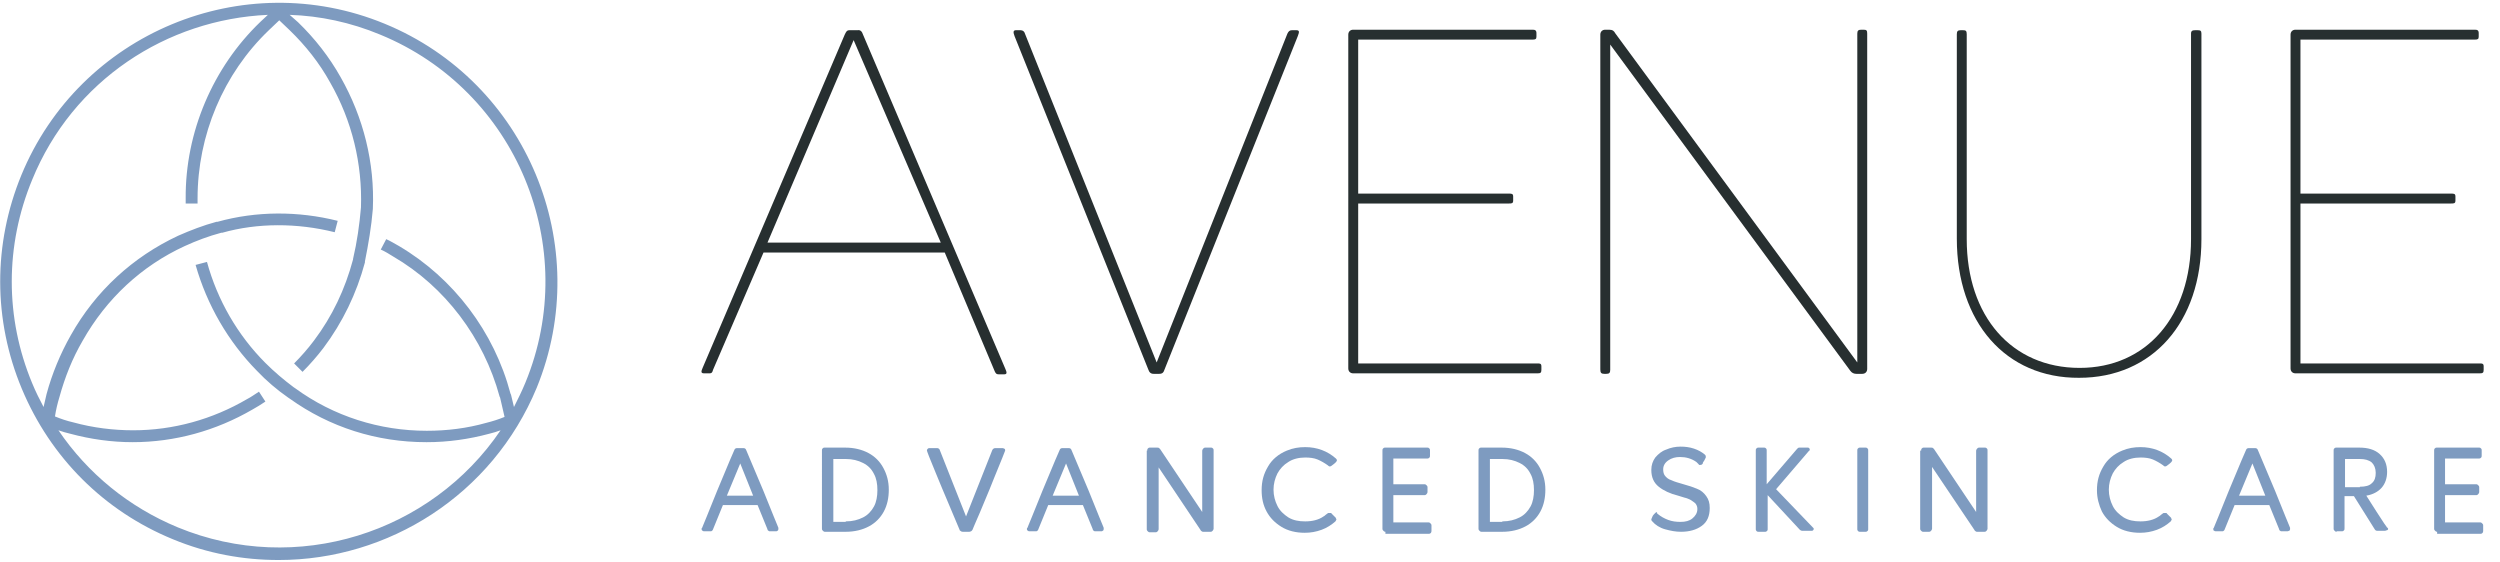 <?xml version="1.0" encoding="utf-8"?>
<!-- Generator: Adobe Illustrator 26.0.3, SVG Export Plug-In . SVG Version: 6.00 Build 0)  -->
<svg version="1.1" id="Layer_1" xmlns="http://www.w3.org/2000/svg" xmlns:xlink="http://www.w3.org/1999/xlink" x="0px" y="0px"
	 viewBox="0 0 504.9 113.6" style="enable-background:new 0 0 504.9 113.6;" xml:space="preserve">
<style type="text/css">
	.st0{fill:#7E9BC0;}
	.st1{fill:#272F30;}
</style>
<g>
	<g>
		<g>
			<path class="st0" d="M77.7,4.8C49.1-7,16.1,6.7,4.3,35.4c-5.7,13.9-5.7,29.2,0.1,43.1s16.6,24.7,30.5,30.4
				c7,2.9,14.2,4.2,21.4,4.2c22.1,0,43.1-13.1,52.1-34.8C120.1,49.6,106.4,16.6,77.7,4.8z M106.1,77.3c-0.7,1.7-1.5,3.3-2.3,4.9
				c-0.2-0.9-0.4-1.7-0.6-2.5l-0.1-0.2C99.8,67,91.6,56.2,80.6,49.7c-0.9-0.5-1.7-1-2.6-1.4l-1.1,2.1c0.9,0.4,1.7,0.9,2.5,1.4
				c10.5,6.1,18.3,16.5,21.5,28.3l0.1,0.2c0.3,1.3,0.6,2.6,0.9,3.9c-1.2,0.5-2.5,0.9-3.7,1.2c-3.9,1.1-7.9,1.6-12,1.6c0,0,0,0,0,0
				c-9.5,0-18.8-2.9-26.6-8.6l-0.3-0.2h0c-2-1.5-3.9-3.1-5.7-4.9c-5.6-5.6-9.7-12.7-11.8-20.4l-2.3,0.6c2.3,8.1,6.6,15.5,12.4,21.4
				c1.9,2,4,3.8,6.3,5.4l0.3,0.2c8.1,5.8,17.6,8.8,27.6,8.8c0,0,0.1,0,0.1,0c4.3,0,8.5-0.6,12.6-1.7c0.8-0.2,1.5-0.4,2.3-0.7
				c-14,20.7-41.2,29.5-65.2,19.6c-9.9-4.1-18.2-10.9-24.1-19.6c0.8,0.3,1.6,0.5,2.4,0.7c4.1,1.1,8.3,1.7,12.6,1.7
				c8.5,0,16.8-2.3,24.2-6.6c0.9-0.5,1.7-1,2.6-1.6l-1.3-2c-0.8,0.5-1.6,1.1-2.4,1.5c-7,4.1-14.9,6.3-23,6.3c-4,0-8.1-0.5-12.1-1.6
				c-1.3-0.3-2.5-0.7-3.7-1.2c0.2-1.3,0.5-2.6,0.9-3.9c1.1-4,2.6-7.8,4.7-11.4c4.8-8.5,11.9-15.1,20.6-19.1c2.4-1.1,4.8-2,7.4-2.7
				l0.2,0C52,45,60,45,67.6,46.9l0.6-2.3c-8-2-16.4-2-24.3,0.2l-0.2,0c-2.6,0.7-5.2,1.7-7.7,2.8c-9.2,4.3-16.7,11.2-21.7,20.1
				c-2.1,3.7-3.8,7.8-4.9,11.9c-0.2,0.8-0.4,1.7-0.6,2.6c-0.8-1.5-1.6-3.1-2.3-4.8C1,64.2,1,49.6,6.5,36.3
				C14.7,16.2,33.7,3.9,54.1,3l-1.5,1.4C43,13.6,37.4,26.7,37.5,40.1v1h2.4v-1c0-12.8,5.2-25.2,14.4-34l2.1-2l2.1,2
				c3.2,3.1,6,6.6,8.2,10.6c4.4,7.7,6.5,16.4,6.2,25.2c-0.3,3.5-0.8,7-1.6,10.4l0,0.1c-1.6,6-4.2,11.5-7.9,16.4
				c-1.2,1.6-2.6,3.2-4,4.6l1.7,1.7c1.5-1.5,2.9-3.1,4.2-4.8c3.9-5.2,6.7-11,8.4-17.3l0-0.2c0.7-3.5,1.3-7,1.6-10.6
				c0.4-9.3-1.9-18.5-6.5-26.6c-2.3-4.1-5.2-7.8-8.6-11.1L58.5,3c6.1,0.2,12.3,1.5,18.3,4C104.3,18.3,117.4,49.9,106.1,77.3z"/>
		</g>
	</g>
	<g>
		<g>
			<path class="st1" d="M154.2,51L144,74.7c-0.1,0.4-0.2,0.7-0.7,0.7h-1.1c-0.7,0-0.6-0.4-0.3-1.1L170.6,7c0.3-0.6,0.4-0.9,1-0.9
				h1.6c0.6-0.1,0.9,0.3,1.1,0.9l28.7,67.4c0.3,0.7,0.5,1.2-0.2,1.2h-1.1c-0.5,0-0.6-0.2-0.8-0.6L190.8,51H154.2z M155,49H190
				L172.4,8.1L155,49z"/>
			<path class="st1" d="M205.2,6.1h0.9c0.5,0,0.8,0.3,0.9,0.7l26.6,66.4L260,6.8c0.2-0.4,0.4-0.7,0.9-0.7h0.9c0.7,0,0.6,0.4,0.3,1.2
				l-26.9,67.3c-0.2,0.6-0.4,0.9-1.1,0.9H233c-0.6,0-0.9-0.3-1.1-0.9l-27-67.3C204.6,6.5,204.6,6.1,205.2,6.1z"/>
			<path class="st1" d="M273.3,6h36.2c0.5,0,0.8,0.1,0.8,0.7v0.7c0,0.5-0.2,0.6-0.8,0.6h-35.2v31.1h30.4c0.6,0,0.9,0,0.9,0.6v0.8
				c0,0.6-0.3,0.6-0.9,0.6h-30.4v32.3h36.2c0.5,0,0.8,0,0.8,0.6v0.7c0,0.6-0.2,0.7-0.8,0.7h-37.2c-0.6,0-1-0.4-1-1V7
				C272.3,6.4,272.7,6,273.3,6z"/>
			<path class="st1" d="M323.2,74.6V7c0-0.6,0.4-1,1-1h0.8c0.7,0,1,0.3,1.2,0.7l48.9,66.5V6.8c0-0.6,0.2-0.8,0.8-0.8h0.5
				c0.6,0,0.7,0.2,0.7,0.8v67.7c0,0.6-0.4,1-1,1h-1.2c-0.5,0-0.9-0.2-1.2-0.6L325.2,9v65.7c0,0.6-0.2,0.8-0.8,0.8H324
				C323.4,75.5,323.2,75.3,323.2,74.6z"/>
			<path class="st1" d="M395.2,6.9c0-0.6,0.2-0.8,0.8-0.8h0.4c0.6,0,0.8,0.1,0.8,0.8v41.4c0,15.6,9.1,26,22.8,26
				c13.5,0,22.5-10.4,22.5-26V6.8c0-0.6,0.3-0.7,0.9-0.7h0.4c0.6,0,0.8,0.1,0.8,0.7v41.5c0,16.8-9.9,28-24.7,28
				c-14.8,0.1-24.7-11.2-24.7-28.1V6.9z"/>
			<path class="st1" d="M463.6,6h36.2c0.5,0,0.8,0.1,0.8,0.7v0.7c0,0.5-0.2,0.6-0.8,0.6h-35.2v31.1H495c0.6,0,0.9,0,0.9,0.6v0.8
				c0,0.6-0.3,0.6-0.9,0.6h-30.4v32.3h36.2c0.5,0,0.8,0,0.8,0.6v0.7c0,0.6-0.2,0.7-0.8,0.7h-37.2c-0.6,0-1-0.4-1-1V7
				C462.6,6.4,463,6,463.6,6z"/>
		</g>
		<g>
			<path class="st0" d="M141.7,106.9l0-0.2l0.1-0.1l0.2-0.5c0.2-0.5,0.4-1,0.7-1.7l2.1-5.2c1.2-2.8,2.3-5.6,3.5-8.3
				c0.1-0.3,0.3-0.4,0.6-0.4h1.2c0.3,0,0.5,0.1,0.6,0.4l3.5,8.3l2.1,5.2l0.7,1.7l0.2,0.5l0,0.1c0,0.1,0,0.1,0,0.2
				c0,0.1-0.1,0.3-0.2,0.3c-0.1,0.1-0.2,0.1-0.3,0.1h-1.2c-0.1,0-0.2,0-0.3-0.1c-0.1-0.1-0.2-0.1-0.2-0.3l-2-4.9h-7l-2,4.9
				c0,0.1-0.1,0.2-0.2,0.3c-0.1,0.1-0.2,0.1-0.3,0.1h-1.2c-0.1,0-0.3,0-0.4-0.1S141.7,107.1,141.7,106.9z M149.5,93.6l-2.7,6.5h5.3
				L149.5,93.6z"/>
			<path class="st0" d="M166.6,107.4c-0.2,0-0.3-0.1-0.4-0.2c-0.1-0.1-0.2-0.2-0.2-0.4V91c0-0.1,0-0.3,0.1-0.4
				c0.1-0.1,0.2-0.2,0.4-0.2h4.2c1.8,0,3.4,0.4,4.7,1.1s2.3,1.7,3,3s1.1,2.7,1.1,4.4c0,1.6-0.3,3.1-1,4.4s-1.7,2.3-3,3
				s-2.9,1.1-4.7,1.1H166.6z M170.8,105.3c1.4,0,2.5-0.3,3.5-0.8c1-0.5,1.7-1.3,2.2-2.2c0.5-0.9,0.7-2.1,0.7-3.3
				c0-1.3-0.2-2.4-0.7-3.3c-0.5-1-1.2-1.7-2.2-2.2c-1-0.5-2.1-0.8-3.5-0.8h-2.5v12.7H170.8z"/>
			<path class="st0" d="M193.8,107l-3.5-8.3l-1.2-2.9c-1.3-3.1-1.9-4.7-1.9-4.8c0-0.2,0.1-0.3,0.2-0.4s0.3-0.1,0.4-0.1h1.4
				c0.1,0,0.2,0,0.4,0.1c0.1,0.1,0.2,0.2,0.2,0.3l5.3,13.4l5.3-13.4c0.1-0.2,0.3-0.4,0.6-0.4h1.4c0.1,0,0.2,0,0.4,0.1
				s0.2,0.2,0.2,0.4c0,0.1-0.8,2-2.3,5.7l-0.8,2l-2,4.8c-0.9,2.1-1.4,3.2-1.5,3.5c-0.1,0.1-0.1,0.2-0.3,0.3s-0.3,0.1-0.4,0.1h-1.2
				c-0.1,0-0.3,0-0.4-0.1C193.9,107.2,193.8,107.1,193.8,107z"/>
			<path class="st0" d="M207.4,106.9l0-0.2l0.1-0.1l0.2-0.5c0.2-0.5,0.4-1,0.7-1.7l2.1-5.2c1.2-2.8,2.3-5.6,3.5-8.3
				c0.1-0.3,0.3-0.4,0.6-0.4h1.2c0.3,0,0.5,0.1,0.6,0.4l3.5,8.3l2.1,5.2l0.7,1.7l0.2,0.5l0,0.1c0,0.1,0,0.1,0,0.2
				c0,0.1-0.1,0.3-0.2,0.3c-0.1,0.1-0.2,0.1-0.3,0.1h-1.2c-0.1,0-0.2,0-0.3-0.1c-0.1-0.1-0.2-0.1-0.2-0.3l-2-4.9h-7l-2,4.9
				c0,0.1-0.1,0.2-0.2,0.3c-0.1,0.1-0.2,0.1-0.3,0.1h-1.2c-0.1,0-0.3,0-0.4-0.1S207.4,107.1,207.4,106.9z M215.3,93.6l-2.7,6.5h5.3
				L215.3,93.6z"/>
			<path class="st0" d="M231.7,91c0-0.1,0-0.3,0.1-0.4c0.1-0.1,0.2-0.2,0.4-0.2h1.5c0.1,0,0.3,0,0.4,0.1c0,0,0.1,0.1,0.1,0.1
				l0.1,0.1l8.5,12.7V91c0-0.1,0.1-0.3,0.2-0.4s0.2-0.2,0.4-0.2h1.2c0.2,0,0.3,0.1,0.4,0.2c0.1,0.1,0.1,0.2,0.1,0.4v15.8
				c0,0.1-0.1,0.3-0.2,0.4s-0.2,0.2-0.4,0.2h-1.5c-0.1,0-0.2,0-0.3-0.1c-0.1-0.1-0.2-0.1-0.2-0.2L234,94.4v12.5
				c0,0.1-0.1,0.3-0.2,0.4c-0.1,0.1-0.2,0.2-0.4,0.2h-1.2c-0.2,0-0.3-0.1-0.4-0.2c-0.1-0.1-0.2-0.2-0.2-0.4V91z"/>
			<path class="st0" d="M254.8,99c0-1.8,0.4-3.3,1.3-4.8c0.8-1.4,2.1-2.5,3.8-3.2c1.2-0.5,2.4-0.7,3.7-0.7c2.4,0,4.5,0.8,6.2,2.3
				c0.1,0.1,0.2,0.2,0.2,0.4c0,0.1-0.2,0.4-0.6,0.7s-0.6,0.5-0.8,0.5c-0.1,0-0.2,0-0.3-0.1l-0.1-0.1c-0.7-0.5-1.4-0.9-2.1-1.2
				c-0.7-0.3-1.6-0.4-2.5-0.4c-1.3,0-2.5,0.3-3.4,0.9c-1,0.6-1.7,1.4-2.2,2.3c-0.5,1-0.8,2.1-0.8,3.3s0.3,2.3,0.8,3.3
				c0.5,1,1.3,1.7,2.2,2.3c1,0.6,2.1,0.8,3.4,0.8c1.4,0,2.7-0.3,3.7-1c0.2-0.1,0.3-0.2,0.4-0.3l0.4-0.3c0.1-0.1,0.2-0.1,0.2-0.1
				c0,0,0.1,0,0.2,0s0.1,0,0.2,0c0.1,0,0.2,0,0.2,0.1c0,0,0.1,0.1,0.2,0.2c0.1,0.1,0.2,0.2,0.3,0.3l0.3,0.3c0.1,0.1,0.1,0.1,0.1,0.2
				c0.1,0.1,0.1,0.2,0.1,0.2c0,0.1-0.1,0.2-0.2,0.4c-0.8,0.7-1.7,1.3-2.8,1.7c-1.1,0.4-2.2,0.6-3.4,0.6c-1.8,0-3.4-0.4-4.7-1.2
				c-1.3-0.8-2.3-1.8-3-3.1C255.1,102,254.8,100.6,254.8,99z"/>
			<path class="st0" d="M279.8,107.4c-0.2,0-0.3-0.1-0.4-0.2c-0.1-0.1-0.2-0.2-0.2-0.4V91c0-0.1,0-0.3,0.1-0.4s0.2-0.2,0.4-0.2h8.6
				c0.2,0,0.3,0.1,0.4,0.2c0.1,0.1,0.1,0.2,0.1,0.4v1c0,0.1,0,0.3-0.1,0.4c-0.1,0.1-0.2,0.2-0.4,0.2h-6.9v5.2h6.3
				c0.2,0,0.3,0.1,0.4,0.2c0.1,0.1,0.2,0.2,0.2,0.4v1c0,0.1-0.1,0.3-0.2,0.4c-0.1,0.1-0.2,0.2-0.4,0.2h-6.3v5.5h7.1
				c0.2,0,0.3,0.1,0.4,0.2c0.1,0.1,0.2,0.2,0.2,0.4v1.1c0,0.1,0,0.2-0.1,0.4c-0.1,0.1-0.2,0.2-0.4,0.2H279.8z"/>
			<path class="st0" d="M299.2,107.4c-0.2,0-0.3-0.1-0.4-0.2c-0.1-0.1-0.2-0.2-0.2-0.4V91c0-0.1,0-0.3,0.1-0.4s0.2-0.2,0.4-0.2h4.2
				c1.8,0,3.4,0.4,4.7,1.1s2.3,1.7,3,3c0.7,1.3,1.1,2.7,1.1,4.4c0,1.6-0.3,3.1-1,4.4c-0.7,1.3-1.7,2.3-3,3s-2.9,1.1-4.7,1.1H299.2z
				 M303.4,105.3c1.4,0,2.5-0.3,3.5-0.8c1-0.5,1.7-1.3,2.2-2.2s0.7-2.1,0.7-3.3c0-1.3-0.2-2.4-0.7-3.3c-0.5-1-1.2-1.7-2.2-2.2
				s-2.1-0.8-3.5-0.8h-2.5v12.7H303.4z"/>
			<path class="st0" d="M334.7,103.7l0.1,0.1c0.6,0.5,1.3,0.9,2.1,1.2c0.8,0.3,1.6,0.4,2.5,0.4c1,0,1.8-0.2,2.4-0.7
				c0.6-0.5,1-1.1,1-1.9c0-0.4-0.1-0.7-0.3-1c-0.2-0.3-0.6-0.5-1-0.8c-0.4-0.2-0.8-0.4-1.3-0.5l-1.3-0.4c-1.6-0.4-2.9-1-3.9-1.8
				s-1.5-1.9-1.5-3.4c0-1,0.3-1.8,0.8-2.5c0.6-0.7,1.3-1.3,2.2-1.6c0.9-0.4,1.9-0.6,2.9-0.6c0.9,0,1.8,0.1,2.7,0.4
				c0.9,0.3,1.6,0.7,2.2,1.2c0.1,0.1,0.2,0.2,0.2,0.4c0,0.1,0,0.1,0,0.2l-0.1,0.2l-0.2,0.4c-0.1,0.1-0.1,0.2-0.2,0.3
				c-0.1,0.1-0.1,0.2-0.1,0.3c-0.1,0.2-0.3,0.3-0.5,0.3c-0.1,0-0.1,0-0.2,0c-0.1,0-0.1,0-0.1-0.1c0,0-0.1-0.1-0.1-0.1l-0.2-0.2
				c0,0-0.1-0.1-0.1-0.1c0,0-0.1-0.1-0.1-0.1c-1-0.7-2.1-1-3.3-1c-0.9,0-1.7,0.2-2.4,0.7c-0.7,0.5-1,1.1-1,1.8
				c0,0.5,0.1,0.9,0.3,1.2c0.3,0.4,0.7,0.8,1.4,1c0.6,0.3,1.4,0.5,2.4,0.8c1.1,0.3,2,0.6,2.7,0.9c0.8,0.3,1.4,0.8,1.9,1.5
				s0.7,1.4,0.7,2.4c0,1.6-0.5,2.8-1.6,3.6c-1.1,0.8-2.5,1.2-4.2,1.2c-1.1,0-2.1-0.2-3.2-0.5c-1.1-0.3-2-0.9-2.6-1.6
				c-0.1-0.1-0.2-0.2-0.2-0.4c0-0.1,0.1-0.2,0.2-0.5c0.1-0.3,0.3-0.5,0.5-0.7c0.2-0.2,0.3-0.3,0.5-0.3
				C334.5,103.6,334.6,103.6,334.7,103.7L334.7,103.7z"/>
			<path class="st0" d="M355.2,107.4c-0.2,0-0.3,0-0.4-0.1c-0.1-0.1-0.2-0.2-0.2-0.4V91c0-0.1,0-0.3,0.1-0.4s0.2-0.2,0.4-0.2h1.2
				c0.2,0,0.3,0.1,0.4,0.2s0.1,0.2,0.1,0.4v6.8l6.1-7.1c0.1-0.1,0.1-0.1,0.2-0.2s0.2-0.1,0.3-0.1h1.6l0.2,0c0.2,0.1,0.3,0.2,0.3,0.4
				c0,0.1,0,0.2-0.1,0.2l-0.1,0.1l-6.6,7.7l7.4,7.7l0.1,0.1c0.1,0.1,0.1,0.1,0.1,0.2c0,0.2-0.1,0.3-0.3,0.4c-0.1,0-0.1,0-0.3,0h-1.7
				c-0.2,0-0.4-0.1-0.5-0.2L357,100v6.9c0,0.1,0,0.2-0.1,0.3s-0.2,0.2-0.4,0.2H355.2z"/>
			<path class="st0" d="M375.7,107.4c-0.2,0-0.3,0-0.4-0.1c-0.1-0.1-0.2-0.2-0.2-0.4V91c0-0.1,0-0.3,0.1-0.4s0.2-0.2,0.4-0.2h1.2
				c0.2,0,0.3,0.1,0.4,0.2s0.1,0.2,0.1,0.4v15.9c0,0.1,0,0.2-0.1,0.3s-0.2,0.2-0.4,0.2H375.7z"/>
			<path class="st0" d="M388,91c0-0.1,0-0.3,0.1-0.4s0.2-0.2,0.4-0.2h1.5c0.1,0,0.3,0,0.4,0.1c0,0,0.1,0.1,0.1,0.1l0.1,0.1l8.5,12.7
				V91c0-0.1,0.1-0.3,0.2-0.4c0.1-0.1,0.2-0.2,0.4-0.2h1.2c0.2,0,0.3,0.1,0.4,0.2c0.1,0.1,0.1,0.2,0.1,0.4v15.8
				c0,0.1-0.1,0.3-0.2,0.4c-0.1,0.1-0.2,0.2-0.4,0.2h-1.5c-0.1,0-0.2,0-0.3-0.1c-0.1-0.1-0.2-0.1-0.2-0.2l-8.6-12.8v12.5
				c0,0.1-0.1,0.3-0.2,0.4c-0.1,0.1-0.2,0.2-0.4,0.2h-1.2c-0.2,0-0.3-0.1-0.4-0.2c-0.1-0.1-0.2-0.2-0.2-0.4V91z"/>
			<path class="st0" d="M423.5,99c0-1.8,0.4-3.3,1.3-4.8c0.8-1.4,2.1-2.5,3.8-3.2c1.2-0.5,2.4-0.7,3.7-0.7c2.4,0,4.5,0.8,6.2,2.3
				c0.1,0.1,0.2,0.2,0.2,0.4c0,0.1-0.2,0.4-0.6,0.7s-0.6,0.5-0.8,0.5c-0.1,0-0.2,0-0.3-0.1l-0.1-0.1c-0.7-0.5-1.4-0.9-2.1-1.2
				c-0.7-0.3-1.6-0.4-2.5-0.4c-1.3,0-2.5,0.3-3.4,0.9c-1,0.6-1.7,1.4-2.2,2.3c-0.5,1-0.8,2.1-0.8,3.3s0.3,2.3,0.8,3.3
				c0.5,1,1.3,1.7,2.2,2.3c1,0.6,2.1,0.8,3.4,0.8c1.4,0,2.7-0.3,3.7-1c0.2-0.1,0.3-0.2,0.4-0.3l0.4-0.3c0.1-0.1,0.2-0.1,0.2-0.1
				c0,0,0.1,0,0.2,0s0.1,0,0.2,0c0.1,0,0.2,0,0.2,0.1c0,0,0.1,0.1,0.2,0.2c0.1,0.1,0.2,0.2,0.3,0.3l0.3,0.3c0.1,0.1,0.1,0.1,0.1,0.2
				c0.1,0.1,0.1,0.2,0.1,0.2c0,0.1-0.1,0.2-0.2,0.4c-0.8,0.7-1.7,1.3-2.8,1.7c-1.1,0.4-2.2,0.6-3.4,0.6c-1.8,0-3.4-0.4-4.7-1.2
				c-1.3-0.8-2.3-1.8-3-3.1C423.9,102,423.5,100.6,423.5,99z"/>
			<path class="st0" d="M447,106.9l0-0.2l0.1-0.1l0.2-0.5c0.2-0.5,0.4-1,0.7-1.7l2.1-5.2c1.2-2.8,2.3-5.6,3.5-8.3
				c0.1-0.3,0.3-0.4,0.6-0.4h1.2c0.3,0,0.5,0.1,0.6,0.4l3.5,8.3l2.1,5.2l0.7,1.7l0.2,0.5l0,0.1c0,0.1,0,0.1,0,0.2
				c0,0.1-0.1,0.3-0.2,0.3s-0.2,0.1-0.3,0.1h-1.2c-0.1,0-0.2,0-0.3-0.1s-0.2-0.1-0.2-0.3l-2-4.9h-7l-2,4.9c0,0.1-0.1,0.2-0.2,0.3
				c-0.1,0.1-0.2,0.1-0.3,0.1h-1.2c-0.1,0-0.3,0-0.4-0.1C447.1,107.2,447,107.1,447,106.9z M454.9,93.6l-2.7,6.5h5.3L454.9,93.6z"/>
			<path class="st0" d="M471.9,107.4c-0.2,0-0.3-0.1-0.4-0.2c-0.1-0.1-0.2-0.2-0.2-0.4V91c0-0.1,0-0.3,0.1-0.4s0.2-0.2,0.4-0.2h4.7
				c1.7,0,3.1,0.4,4.1,1.3s1.5,2.1,1.5,3.6c0,1.3-0.4,2.4-1.1,3.2c-0.7,0.8-1.8,1.4-3.1,1.6l2.1,3.3l1.5,2.3l0.5,0.7
				c0,0.1,0.1,0.1,0.1,0.1c0,0,0,0.1,0.1,0.1c0.1,0.1,0.1,0.2,0.1,0.2c0,0.1,0,0.2-0.1,0.2c-0.1,0.1-0.1,0.1-0.2,0.1
				c-0.1,0-0.2,0.1-0.3,0.1h-1.6c-0.2,0-0.4-0.1-0.5-0.3l-4.2-6.7h-1.9v6.5c0,0.1,0,0.3-0.1,0.4c-0.1,0.1-0.2,0.2-0.4,0.2H471.9z
				 M476.6,98.3c1.1,0,1.9-0.2,2.4-0.7c0.6-0.5,0.8-1.2,0.8-2.1c0-0.9-0.3-1.6-0.8-2.1c-0.6-0.5-1.4-0.7-2.4-0.7h-3v5.7H476.6z"/>
			<path class="st0" d="M492.2,107.4c-0.2,0-0.3-0.1-0.4-0.2c-0.1-0.1-0.2-0.2-0.2-0.4V91c0-0.1,0-0.3,0.1-0.4s0.2-0.2,0.4-0.2h8.6
				c0.2,0,0.3,0.1,0.4,0.2c0.1,0.1,0.1,0.2,0.1,0.4v1c0,0.1,0,0.3-0.1,0.4c-0.1,0.1-0.2,0.2-0.4,0.2h-6.9v5.2h6.3
				c0.2,0,0.3,0.1,0.4,0.2c0.1,0.1,0.2,0.2,0.2,0.4v1c0,0.1-0.1,0.3-0.2,0.4c-0.1,0.1-0.2,0.2-0.4,0.2h-6.3v5.5h7.1
				c0.2,0,0.3,0.1,0.4,0.2c0.1,0.1,0.2,0.2,0.2,0.4v1.1c0,0.1,0,0.2-0.1,0.4c-0.1,0.1-0.2,0.2-0.4,0.2H492.2z"/>
		</g>
	</g>
</g>
</svg>
